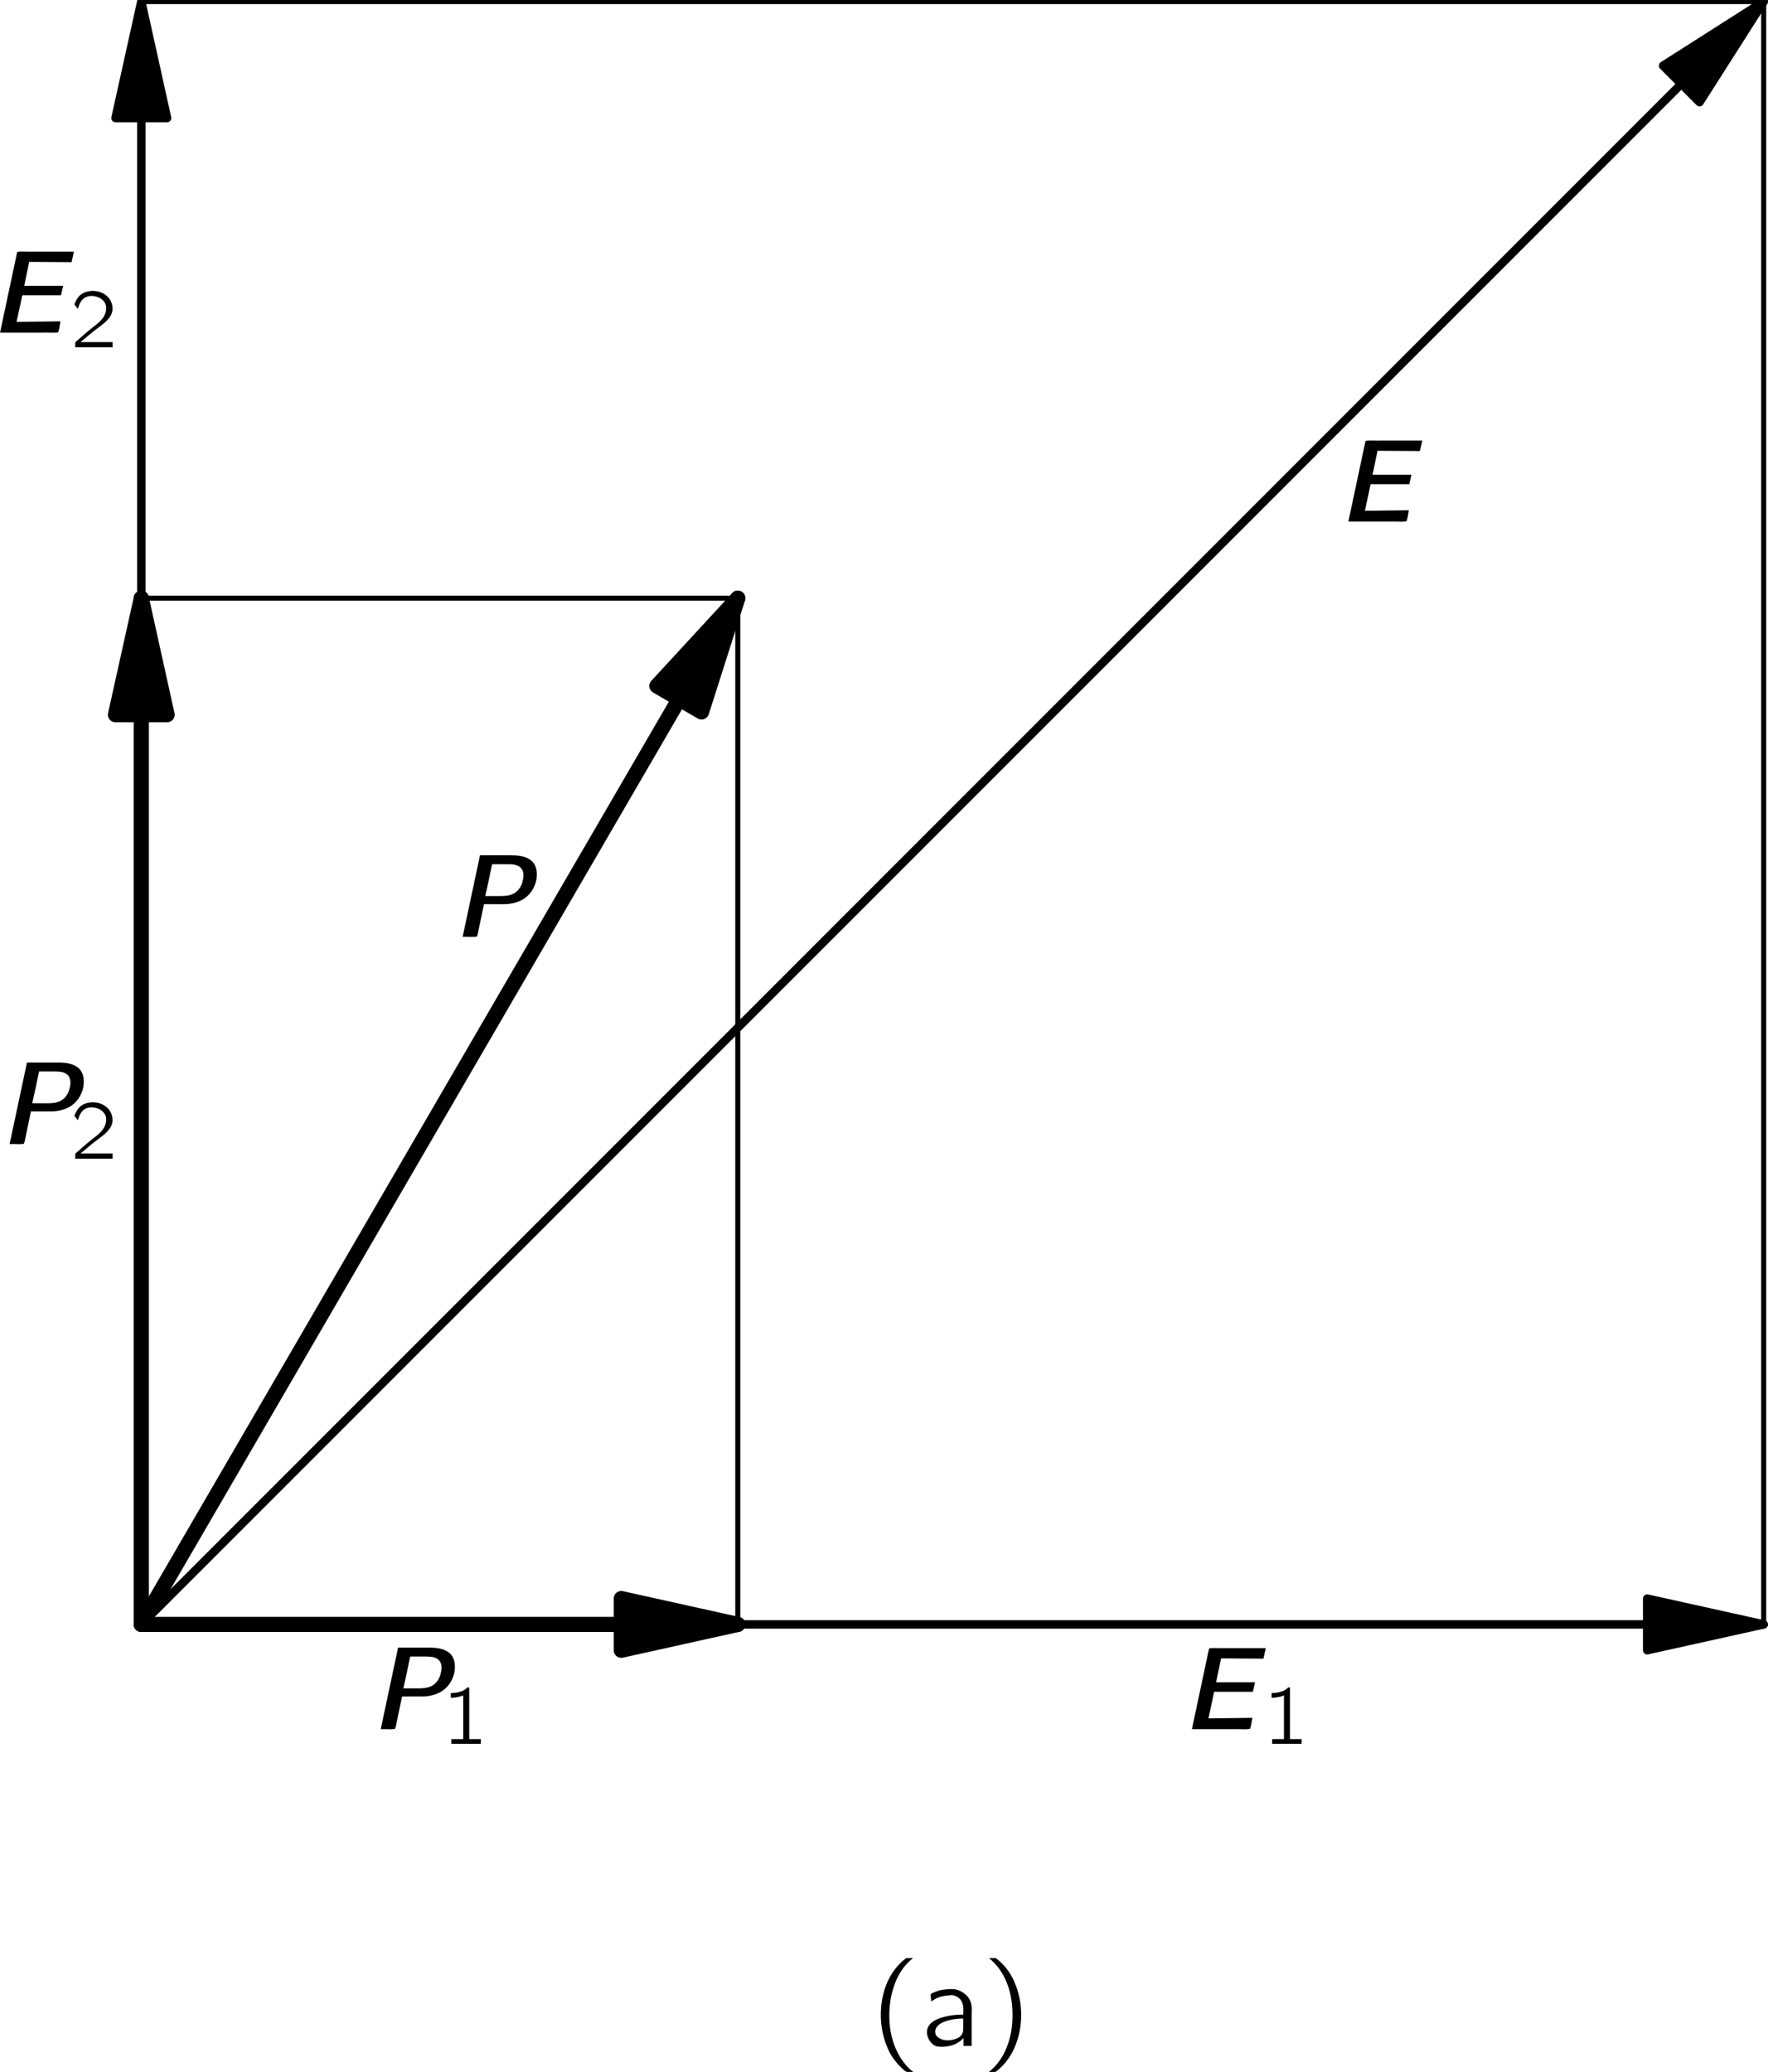 <?xml version="1.0" encoding="UTF-8" standalone="no"?>
<!-- Created with Inkscape (http://www.inkscape.org/) -->
<svg xmlns:dc="http://purl.org/dc/elements/1.1/" xmlns:cc="http://creativecommons.org/ns#" xmlns:rdf="http://www.w3.org/1999/02/22-rdf-syntax-ns#" xmlns:svg="http://www.w3.org/2000/svg" xmlns="http://www.w3.org/2000/svg" xmlns:xlink="http://www.w3.org/1999/xlink" version="1.1" width="145.6pt" height="170.6pt" viewBox="0 0 105.03 123.056" id="svg25235">
  <defs id="defs25237">
    <g id="g25239">
      <g id="glyph0-0"/>
      <g id="glyph0-1">
        <path d="M 2.578,1.547 C 2.547,1.5 2.5,1.469 2.453,1.438 1.688,0.75 1.219,-0.312 1.172,-1.594 c -0.031,-0.875 0.125,-1.781 0.531,-2.562 0.203,-0.375 0.438,-0.688 0.75,-0.953 C 2.5,-5.156 2.547,-5.188 2.578,-5.219 l -0.25,0 c -0.156,0 -0.141,0 -0.25,0.078 -0.359,0.281 -0.656,0.656 -0.891,1.078 -0.656,1.234 -0.703,2.906 -0.094,4.25 0.219,0.5 0.562,0.922 0.984,1.281 0.094,0.062 0.094,0.078 0.25,0.078 l 0.25,0 z m 0,0" id="path25243"/>
      </g>
      <g id="glyph0-2">
        <path d="m 0.641,-2.641 c 0.125,-0.062 0.219,-0.141 0.344,-0.203 C 1.203,-2.938 1.438,-2.984 1.688,-3 1.75,-3.016 1.828,-3.016 1.906,-3.016 c 0.281,0.047 0.516,0.234 0.594,0.5 0.078,0.203 0.047,0.453 0.047,0.656 -0.359,0 -0.734,0.031 -1.094,0.125 -0.5,0.125 -1.125,0.375 -1.062,1.016 0.047,0.281 0.203,0.562 0.469,0.703 C 1.031,0.062 1.234,0.062 1.438,0.047 1.734,0.016 2.062,-0.062 2.312,-0.25 c 0.094,-0.062 0.172,-0.141 0.25,-0.219 l 0,0.469 0.484,0 0,-1.828 c 0,-0.188 0.031,-0.391 -0.016,-0.594 -0.062,-0.484 -0.5,-0.844 -0.953,-0.938 -0.281,-0.047 -0.719,0.016 -0.953,0.062 -0.078,0.031 -0.469,0.156 -0.5,0.219 -0.031,0.031 -0.016,0.094 -0.016,0.125 0.016,0.109 0.031,0.203 0.031,0.312 z m 1.906,1.016 0,0.516 c 0,0.141 0,0.266 -0.062,0.391 -0.078,0.141 -0.219,0.25 -0.375,0.297 -0.328,0.125 -0.781,0.141 -1.062,-0.094 C 0.969,-0.562 0.906,-0.641 0.891,-0.75 0.812,-1.047 1.078,-1.281 1.312,-1.391 1.641,-1.547 2.109,-1.625 2.547,-1.625 z m 0,0" id="path25246"/>
      </g>
      <g id="glyph0-3">
        <path d="m 0.438,-5.219 c 0.031,0.031 0.078,0.062 0.125,0.109 0.859,0.766 1.328,2 1.266,3.516 -0.016,0.75 -0.203,1.5 -0.562,2.156 C 1.078,0.891 0.844,1.188 0.562,1.438 0.516,1.469 0.469,1.5 0.438,1.547 l 0.25,0 c 0.156,0 0.141,0 0.234,-0.078 0.375,-0.297 0.672,-0.672 0.891,-1.078 0.672,-1.25 0.719,-2.906 0.109,-4.25 C 1.688,-4.375 1.359,-4.797 0.938,-5.141 0.844,-5.219 0.844,-5.219 0.688,-5.219 l -0.25,0 z m 0,0" id="path25249"/>
      </g>
      <g id="glyph0-4">
        <path d="m 0.578,-4.844 0,4.844 0.516,0 0,-0.469 0,0 c 0.062,0.109 0.172,0.203 0.266,0.281 0.312,0.25 0.828,0.328 1.281,0.109 0.203,-0.109 0.375,-0.281 0.516,-0.469 C 3.844,-1.5 3.422,-3.094 2.453,-3.312 c -0.125,-0.047 -0.281,-0.047 -0.422,-0.016 -0.406,0.047 -0.719,0.25 -0.953,0.5 l 0,-2.016 -0.5,0 z M 1.812,-2.953 c 0.328,-0.031 0.703,0.109 0.922,0.375 0.172,0.219 0.234,0.5 0.234,0.766 0.031,0.375 -0.016,0.781 -0.25,1.078 -0.203,0.266 -0.531,0.375 -0.844,0.406 -0.266,0 -0.5,-0.094 -0.672,-0.312 C 1.172,-0.688 1.125,-0.75 1.094,-0.812 c 0,-0.047 0,-0.094 0,-0.125 l 0,-1.391 c 0,-0.062 -0.016,-0.141 0.016,-0.203 0.031,-0.078 0.094,-0.125 0.156,-0.188 0.156,-0.125 0.344,-0.219 0.547,-0.234 z m 0,0" id="path25252"/>
      </g>
      <g id="glyph1-0"/>
      <g id="glyph1-1">
        <path d="M 0.641,0 3.188,0 c 0.297,-0.016 0.641,0.031 0.906,-0.016 0.078,-0.188 0.094,-0.438 0.141,-0.656 C 3.375,-0.656 2.484,-0.656 1.625,-0.641 1.703,-1.031 1.797,-1.406 1.875,-1.797 L 1.938,-2.094 c 0,-0.031 0,-0.094 0.031,-0.109 C 2,-2.234 2.078,-2.219 2.125,-2.219 l 2.141,0 0.125,-0.562 -2.312,0 0.297,-1.422 2.516,0.016 0.141,-0.625 -2.484,0 c -0.281,0.016 -0.625,-0.031 -0.875,0.016 l -0.031,0.094 -1,4.703 z m 0,0" id="path25256"/>
      </g>
      <g id="glyph1-2">
        <path d="M 1.672,-4.844 0.641,0 c 0.266,-0.016 0.594,0.031 0.844,-0.016 l 0.047,-0.125 0.375,-1.797 0.859,0 c 0.141,0 0.266,0 0.406,0 C 3.547,-1.953 3.938,-2.047 4.266,-2.25 4.75,-2.562 5.047,-3.125 5.047,-3.703 5.047,-4.062 4.938,-4.375 4.672,-4.562 4.312,-4.828 3.844,-4.844 3.406,-4.844 l -1.734,0 z m 0.312,2.422 c 0.141,-0.625 0.281,-1.25 0.406,-1.891 l 0.859,0 c 0.25,0 0.516,0 0.734,0.125 0.203,0.125 0.297,0.344 0.266,0.641 -0.047,0.391 -0.203,0.781 -0.562,0.969 -0.281,0.156 -0.594,0.156 -0.906,0.156 l -0.797,0 z m 0,0" id="path25259"/>
      </g>
      <g id="glyph2-0"/>
      <g id="glyph2-1">
        <path d="m 0.547,-3.016 0,0.281 c 0.25,0 0.5,-0.047 0.734,-0.141 l 0,2.594 -0.703,0 0,0.281 1.75,0 0,-0.281 -0.688,0 0,-3.062 c -0.031,0 -0.078,-0.016 -0.094,0 C 1.5,-3.328 1.469,-3.297 1.438,-3.266 c -0.203,0.172 -0.562,0.25 -0.891,0.25 z m 0,0" id="path25263"/>
      </g>
      <g id="glyph2-2">
        <path d="M 0.438,-2.281 C 0.516,-2.578 0.656,-2.891 0.953,-3 c 0.125,-0.047 0.25,-0.062 0.375,-0.047 0.25,0.016 0.516,0.125 0.672,0.344 0.109,0.141 0.141,0.328 0.109,0.5 C 2.047,-1.719 1.625,-1.422 1.281,-1.156 1,-0.938 0.422,-0.422 0.422,-0.422 L 0.328,-0.344 C 0.281,-0.297 0.281,-0.297 0.281,-0.188 L 0.281,0 2.5,0 l 0,-0.312 -1.906,0 C 0.797,-0.484 1.359,-0.953 1.531,-1.078 1.844,-1.312 2.188,-1.547 2.391,-1.891 2.609,-2.281 2.469,-2.812 2.125,-3.078 c -0.375,-0.328 -1.078,-0.375 -1.5,-0.062 -0.156,0.109 -0.266,0.297 -0.344,0.469 -0.016,0.047 -0.047,0.094 -0.047,0.125 0.016,0.031 0.047,0.062 0.062,0.078 0.047,0.062 0.094,0.125 0.141,0.188 z m 0,0" id="path25266"/>
      </g>
    </g>
    <clipPath id="clip1">
      <path d="m -253,666 612,0 0,-792 -612,0 0,792 z m 0,0" id="path25269"/>
    </clipPath>
    <clipPath id="clip2">
      <path d="m 5.824,241.801 100,0 0,-243 -100,0 0,243 z m 0,0" id="path25272"/>
    </clipPath>
  </defs>
  <g transform="translate(-0.066,-0.524)" id="g25707">
    <path d="m 8.461,96.992 96.379,0" id="path25279" style="fill:none;stroke:#000000;stroke-width:0.5;stroke-linecap:round;stroke-linejoin:round;stroke-miterlimit:10"/>
    <path d="m 97.918,98.527 6.922,-1.535 -6.922,-1.535" id="path25281"/>
    <path d="m 97.918,98.527 6.922,-1.535 -6.922,-1.535 0,3.07 z m 0,0" id="path25283" style="fill:none;stroke:#000000;stroke-width:0.5;stroke-linecap:round;stroke-linejoin:round;stroke-miterlimit:10"/>
    <path d="m 8.461,96.992 0,-96.379" id="path25285" style="fill:none;stroke:#000000;stroke-width:0.5;stroke-linecap:round;stroke-linejoin:round;stroke-miterlimit:10"/>
    <path d="M 9.992,7.531 8.461,0.613 6.926,7.531" id="path25287"/>
    <path d="m 9.992,7.531 -1.531,-6.918 -1.535,6.918 3.066,0 z m 0,0" id="path25289" style="fill:none;stroke:#000000;stroke-width:0.5;stroke-linecap:round;stroke-linejoin:round;stroke-miterlimit:10"/>
    <path d="M 8.461,96.992 104.84,0.613" id="path25291" style="fill:none;stroke:#000000;stroke-width:0.5;stroke-linecap:round;stroke-linejoin:round;stroke-miterlimit:10"/>
    <path d="m 101.031,6.59 3.809,-5.977 -5.977,3.809" id="path25293"/>
    <path d="m 101.031,6.59 3.809,-5.977 -5.977,3.809 2.168,2.168 z m 0,0" id="path25295" style="fill:none;stroke:#000000;stroke-width:0.5;stroke-linecap:round;stroke-linejoin:round;stroke-miterlimit:10"/>
    <path d="m 8.461,96.992 35.434,0" id="path25297" style="fill:none;stroke:#000000;stroke-width:0.9;stroke-linecap:round;stroke-linejoin:round;stroke-miterlimit:10"/>
    <path d="m 36.973,98.527 6.922,-1.535 -6.922,-1.535" id="path25299"/>
    <path d="m 36.973,98.527 6.922,-1.535 -6.922,-1.535 0,3.07 z m 0,0" id="path25301" style="fill:none;stroke:#000000;stroke-width:0.9;stroke-linecap:round;stroke-linejoin:round;stroke-miterlimit:10"/>
    <path d="m 8.461,96.992 0,-60.945" id="path25303" style="fill:none;stroke:#000000;stroke-width:0.9;stroke-linecap:round;stroke-linejoin:round;stroke-miterlimit:10"/>
    <path d="M 9.992,42.965 8.461,36.047 6.926,42.965" id="path25305"/>
    <path d="m 9.992,42.965 -1.531,-6.918 -1.535,6.918 3.066,0 z m 0,0" id="path25307" style="fill:none;stroke:#000000;stroke-width:0.9;stroke-linecap:round;stroke-linejoin:round;stroke-miterlimit:10"/>
    <path d="M 8.461,96.992 43.895,36.047" id="path25309" style="fill:none;stroke:#000000;stroke-width:0.9;stroke-linecap:round;stroke-linejoin:round;stroke-miterlimit:10"/>
    <path d="m 41.742,42.801 2.152,-6.754 -4.805,5.211" id="path25311"/>
    <path d="m 41.742,42.801 2.152,-6.754 -4.805,5.211 2.652,1.543 z m 0,0" id="path25313" style="fill:none;stroke:#000000;stroke-width:0.9;stroke-linecap:round;stroke-linejoin:round;stroke-miterlimit:10"/>
    <path d="m 8.461,0.613 96.379,0 0,96.379" id="path25315" style="fill:none;stroke:#000000;stroke-width:0.3;stroke-linecap:round;stroke-linejoin:round;stroke-miterlimit:10"/>
    <path d="m 8.461,36.047 35.434,0 0,60.945" id="path25317" style="fill:none;stroke:#000000;stroke-width:0.3;stroke-linecap:round;stroke-linejoin:round;stroke-miterlimit:10"/>
    <use transform="translate(51.727,122.024)" id="use25363" x="0" y="0" width="106" height="260" xlink:href="#glyph0-1"/>
    <use transform="translate(54.744,122.024)" id="use25365" x="0" y="0" width="106" height="260" xlink:href="#glyph0-2"/>
    <use transform="translate(58.381,122.024)" id="use25367" x="0" y="0" width="106" height="260" xlink:href="#glyph0-3"/>
    <use transform="translate(70.23,103.212)" id="use25371" x="0" y="0" width="106" height="260" xlink:href="#glyph1-1"/>
    <use transform="translate(75.06,104.084)" id="use25375" x="0" y="0" width="106" height="260" xlink:href="#glyph2-1"/>
    <use transform="translate(-0.575,20.276)" id="use25379" x="0" y="0" width="106" height="260" xlink:href="#glyph1-1"/>
    <use transform="translate(4.255,21.148)" id="use25383" x="0" y="0" width="106" height="260" xlink:href="#glyph2-2"/>
    <use transform="translate(79.524,31.495)" id="use25387" x="0" y="0" width="106" height="260" xlink:href="#glyph1-1"/>
    <use transform="translate(22.043,103.212)" id="use25391" x="0" y="0" width="106" height="260" xlink:href="#glyph1-2"/>
    <use transform="translate(26.302,104.084)" id="use25395" x="0" y="0" width="106" height="260" xlink:href="#glyph2-1"/>
    <use transform="translate(-0.004,68.465)" id="use25399" x="0" y="0" width="106" height="260" xlink:href="#glyph1-2"/>
    <use transform="translate(4.255,69.336)" id="use25403" x="0" y="0" width="106" height="260" xlink:href="#glyph2-2"/>
    <use transform="translate(26.909,56.157)" id="use25407" x="0" y="0" width="106" height="260" xlink:href="#glyph1-2"/>
  </g>
</svg>
